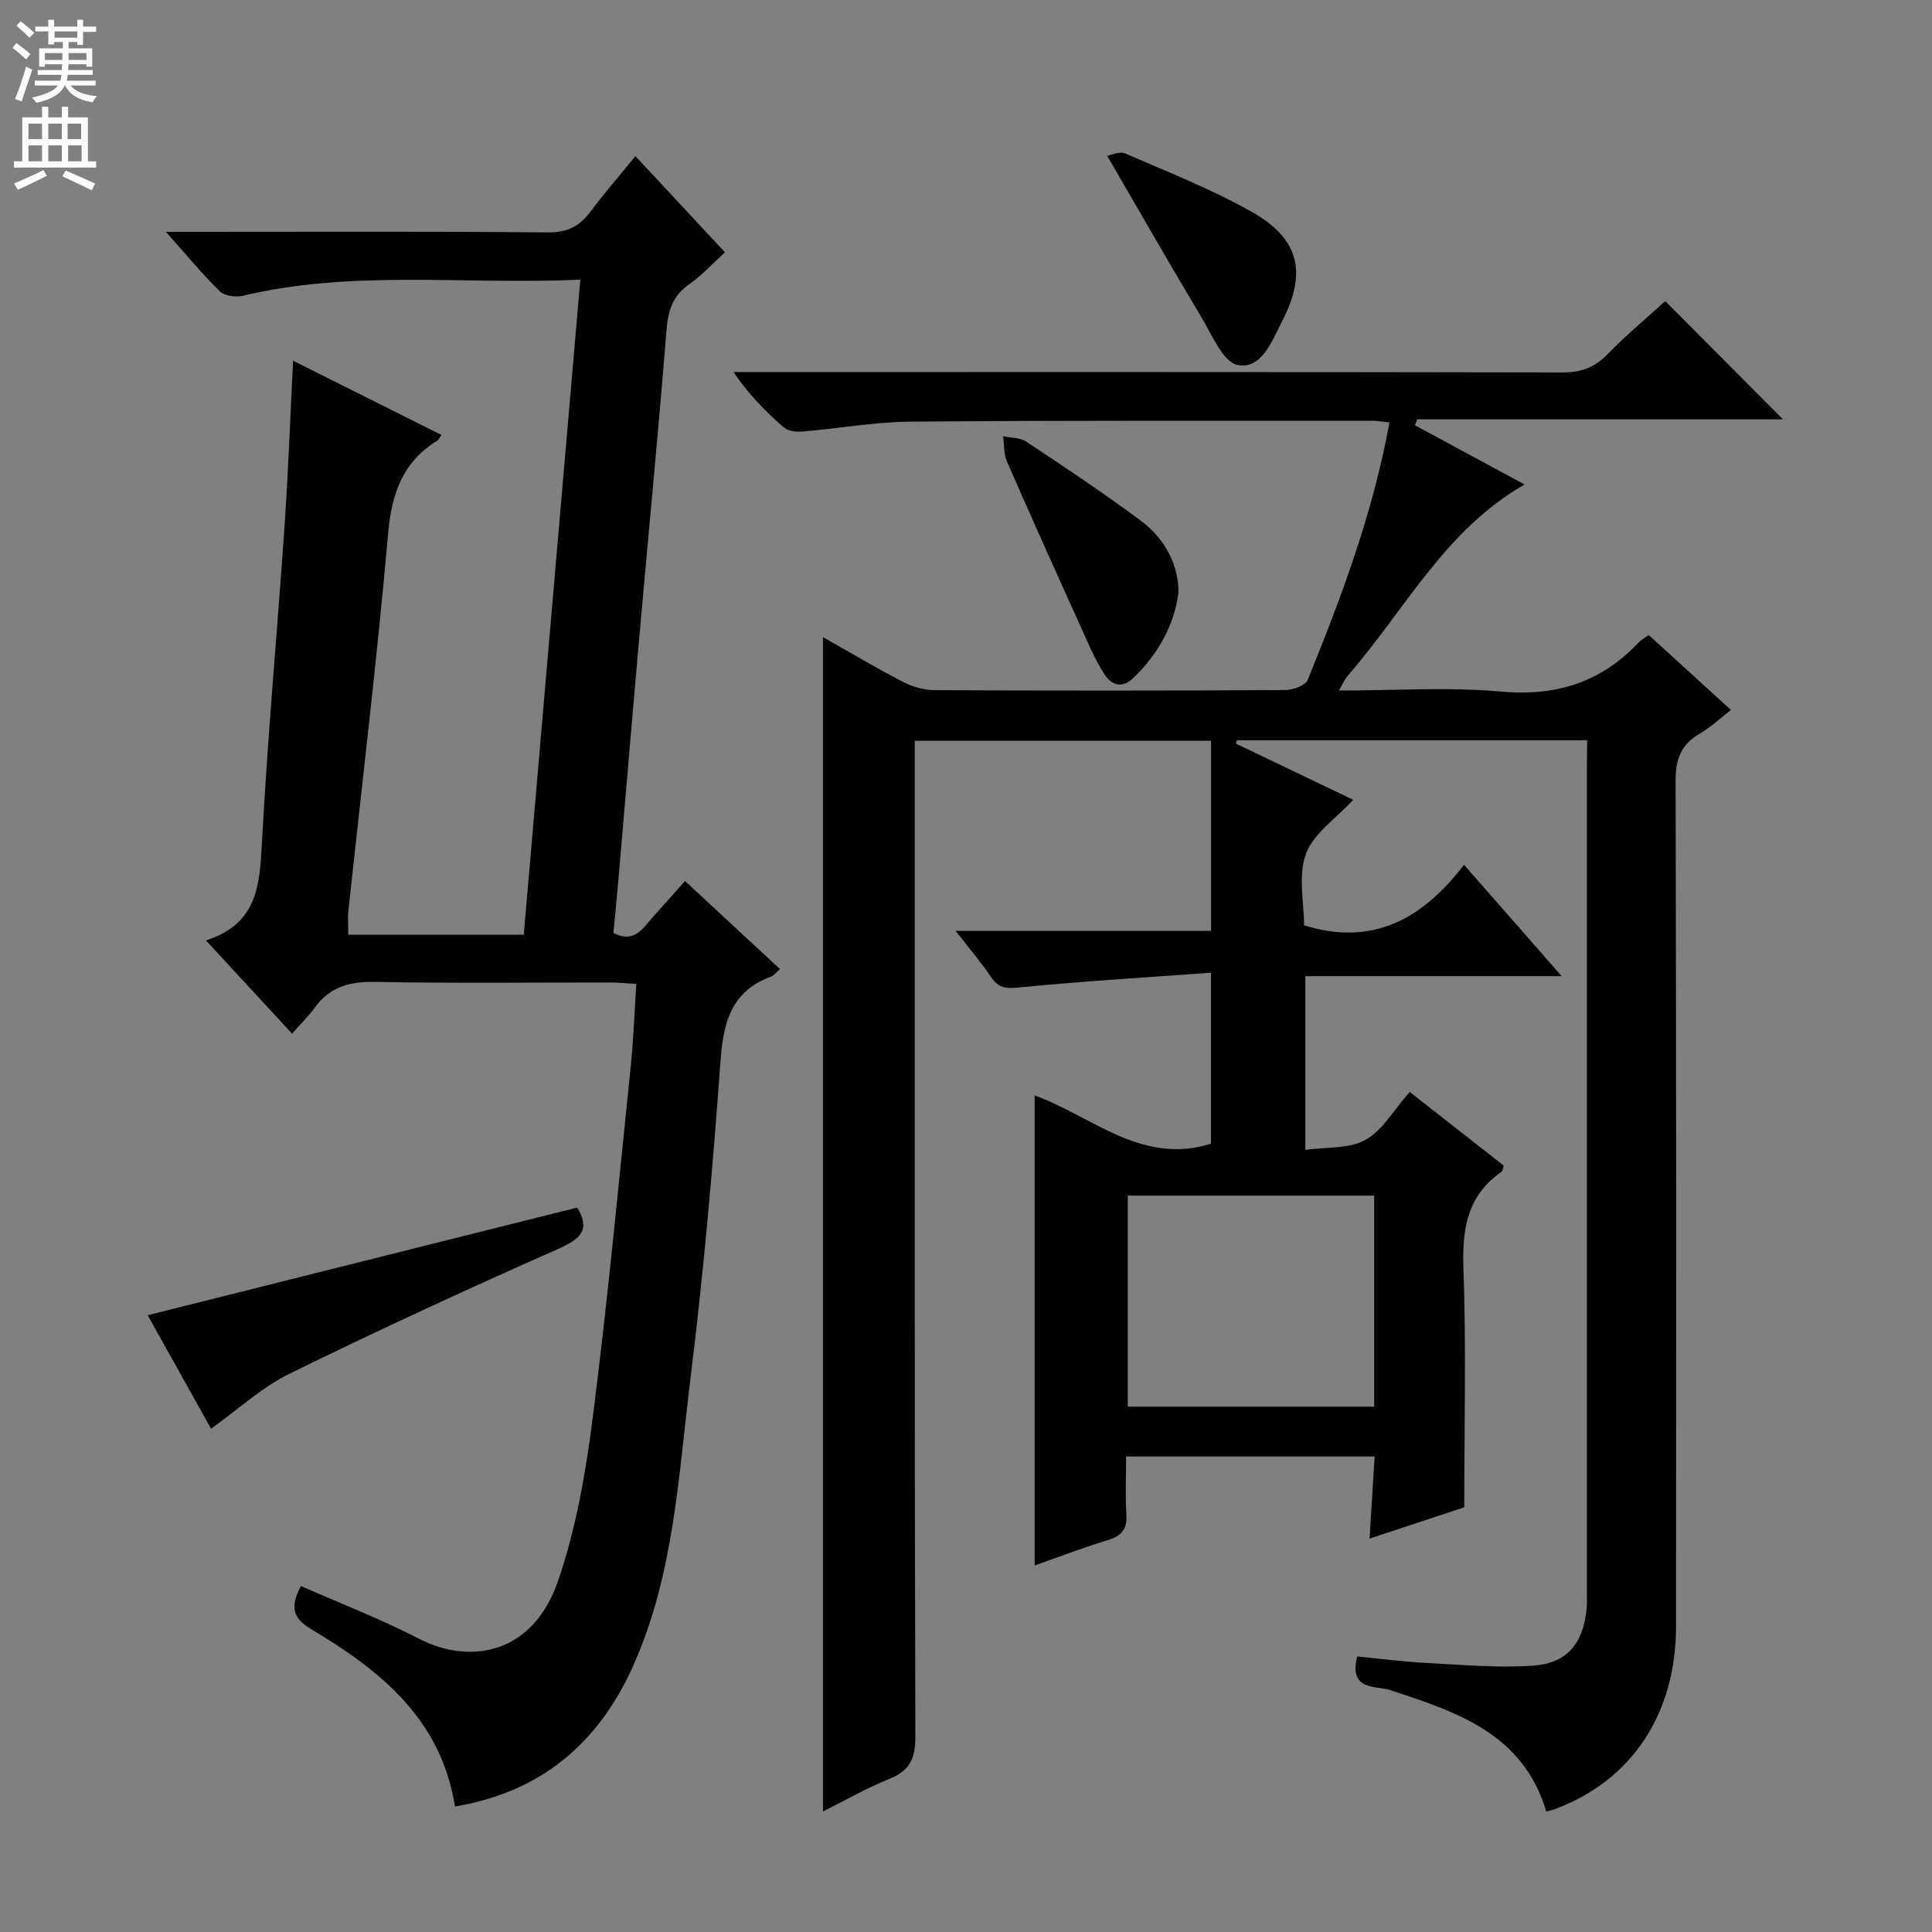 <svg enable-background="new 0 0 400 400" viewBox="0 0 400 400" xmlns="http://www.w3.org/2000/svg"><rect x="0" y="0" width="400" height="400" fill="#808080" stroke="none"/><g fill="#010103"><path d="m328.59 153.26c-24.72 0-48.61 0-72.5 0-.07.23-.15.46-.22.69 8.13 3.9 16.26 7.79 24.29 11.64-3.55 3.88-8.23 6.97-9.79 11.22-1.66 4.51-.37 10.11-.37 14.77 14.35 4.45 24.58-1.44 33.11-12.53 6.83 7.79 13.11 14.95 20.22 23.05-18.41 0-35.61 0-53.07 0v35.97c4.36-.62 9.05-.18 12.44-2.07 3.56-1.98 5.87-6.2 9.16-9.93 6.61 5.18 13.08 10.26 19.47 15.26-.22.66-.22 1.11-.44 1.26-7.09 4.91-8.19 11.78-7.9 19.95.58 16.26.17 32.55.17 49.53-5.44 1.8-12.14 4.01-19.61 6.48.38-6.12.71-11.37 1.06-17-17.03 0-33.92 0-51.46 0 0 4.07-.19 8.02.06 11.95.2 3.05-.95 4.47-3.82 5.35-5.05 1.54-9.99 3.44-15.18 5.27 0-32.57 0-64.72 0-97.32 11.87 4.28 22.1 14.49 36.5 10 0-11.16 0-22.57 0-35.41-13.44.98-26.64 1.76-39.79 3.06-2.71.27-4.23.09-5.74-2.17-2.01-2.99-4.37-5.74-7.34-9.56h52.9c0-13.45 0-26.23 0-39.35-20.26 0-40.49 0-61.35 0v6.39c0 66.67-.06 133.33.12 200 .01 4.56-1.33 6.91-5.45 8.57-4.59 1.85-8.92 4.34-13.67 6.71 0-81.12 0-161.86 0-243.13 5.63 3.18 11.02 6.4 16.58 9.27 1.96 1.02 4.34 1.7 6.54 1.71 24.17.12 48.33.12 72.5-.02 1.63-.01 4.26-.93 4.74-2.11 7-17.22 13.53-34.61 16.92-53.3-1.43-.14-2.54-.36-3.65-.35-31.83.02-63.67-.08-95.5.19-7.44.06-14.87 1.42-22.32 2.04-1.29.11-3.02-.06-3.91-.83-3.74-3.26-7.25-6.81-10.43-11.48h5.15c55.5 0 110.99-.03 166.49.08 3.79.01 6.59-.99 9.24-3.7 3.95-4.03 8.3-7.67 12.03-11.07 8.29 8.33 16.44 16.51 24.37 24.48-24.65 0-50.2 0-75.74 0-.15.41-.3.82-.45 1.23 7.44 4.02 14.87 8.03 22.7 12.26-16.57 9.46-24.83 26.12-36.61 39.57-.6.69-.96 1.59-1.85 3.09 11.68 0 22.68-.77 33.52.21 11.47 1.04 20.81-1.9 28.6-10.21.44-.47 1.04-.78 2.04-1.5 5.5 5.01 10.98 10.01 17.02 15.52-2.33 1.8-4.24 3.62-6.45 4.9-3.87 2.25-5.02 5.27-5.01 9.77.16 58.33.13 116.66.1 175-.01 18.14-9.1 31.85-24.89 37.83-.59.22-1.21.36-1.97.58-4.84-16.18-18.51-20.61-32.28-25.14-2.95-.97-8.73.19-6.86-6.98 4.76.46 9.63 1.11 14.53 1.36 7.27.38 14.59 1.03 21.82.55 6.99-.47 10.26-4.43 11.09-11.32.16-1.32.1-2.66.1-3.99 0-57 0-114 0-171 .04-1.69.04-3.32.04-5.29zm-44.08 137.97c0-14.75 0-29.13 0-43.7-17.17 0-34.02 0-51.02 0v43.7z"/><path d="m120.15 57.9c-23.86 1.1-47.04-2.12-69.9 3.34-1.46.35-3.75.04-4.72-.91-3.66-3.58-6.93-7.56-11.18-12.33h6.17c24.33 0 48.66-.11 72.98.11 3.97.04 6.48-1.26 8.73-4.27 2.87-3.84 6.02-7.46 9.33-11.51 6.31 6.77 12.3 13.2 18.54 19.91-2.56 2.32-4.77 4.77-7.41 6.61-3.53 2.45-4.4 5.63-4.72 9.73-1.66 20.87-3.69 41.71-5.54 62.56-1.5 16.89-2.91 33.78-4.37 50.67-.33 3.78-.7 7.56-1.06 11.37 4.47 2.24 6.17-1.13 8.3-3.46 2.11-2.31 4.16-4.67 6.52-7.32 6.66 6.17 13.06 12.11 19.66 18.23-.84.74-1.25 1.34-1.8 1.55-8.22 3-9.92 9.36-10.5 17.42-1.59 22.04-3.53 44.08-6.25 66.01-2.48 20.04-3.4 40.52-11.88 59.37-7.14 15.88-18.98 26.06-36.86 29.03-2.84-18.06-15.44-28.19-29.74-36.69-4.09-2.43-4.29-4.84-2.15-8.96 8.2 3.63 16.53 6.84 24.42 10.91 10.59 5.47 23.57 3.24 28.79-11.88 3.75-10.86 5.76-22.48 7.22-33.93 3.09-24.21 5.36-48.53 7.87-72.81.56-5.43.74-10.9 1.14-16.94-1.96-.11-3.71-.29-5.46-.29-16.16-.02-32.33.19-48.49-.13-5.24-.1-9.4.92-12.56 5.25-1.35 1.85-3 3.47-4.76 5.47-6.14-6.64-11.6-12.57-17.83-19.31 10.76-3.42 11.13-11.57 11.6-20.4 1.17-21.9 3.19-43.76 4.69-65.64.76-11.08 1.15-22.19 1.75-33.98 10.63 5.32 20.64 10.32 30.72 15.37-.49.67-.62 1.03-.88 1.19-7.11 4.4-9.42 10.84-10.15 19.09-2.3 26.14-5.45 52.21-8.24 78.3-.16 1.48-.02 2.99-.02 4.89h36.33c3.86-44.64 7.74-89.65 11.71-135.62z"/><path d="m119.51 250.01c2.86 4.77.51 6.59-4.12 8.64-18.63 8.25-37.15 16.78-55.45 25.76-5.72 2.81-10.58 7.35-16.25 11.39-4.35-7.79-8.93-16-13.11-23.5 29.72-7.44 59.35-14.87 88.93-22.29z"/><path d="m243.98 122.78c-.88 6.62-4.16 12.62-9.36 17.61-2.18 2.09-4.34 1.63-5.88-.68-1.45-2.18-2.58-4.6-3.66-6.99-5.59-12.37-11.17-24.74-16.61-37.18-.68-1.56-.54-3.47-.79-5.22 1.6.34 3.49.25 4.76 1.09 8.01 5.32 16.03 10.66 23.75 16.39 5.26 3.91 7.88 9.51 7.79 14.98z"/><path d="m229.23 32.26c.66-.1 2.52-1.01 3.75-.48 8.82 3.82 17.82 7.38 26.18 12.08 9.88 5.56 11.49 12.61 6.27 22.68-2.11 4.06-4.15 9.96-9.2 9.02-2.96-.55-5.22-6.08-7.35-9.64-6.54-10.92-12.85-21.97-19.65-33.66z"/></g><path d="m2.6 9.9.8-1c.9.7 1.9 1.4 2.9 2.3l-.9 1.1c-1.1-1-2-1.8-2.8-2.4zm.5 10.6c.9-2.1 1.6-4.3 2.3-6.7.4.2.8.4 1.3.6-.7 2.1-1.5 4.3-2.2 6.6zm.3-15.2.9-.9c1 .8 2 1.6 2.8 2.4l-1 1c-.9-.9-1.8-1.7-2.7-2.5zm12.6-1.2h1.2v1.4h2.7v1.1h-2.7v2.7h-1.2v-.6h-1.8v1.3h4.9v3.8h-1.2v-.5h-3.7c0 .4-.1.9-.1 1.2h5.1v1h-5.2c0 .5-.1.9-.2 1.2h6v1h-5.2c1.1 1.3 2.9 2 5.5 2.2-.4.4-.7.8-.9 1.3-2.9-.5-4.8-1.6-5.7-3.5h-.1c-.8 1.7-2.7 2.9-5.9 3.6-.2-.4-.6-.8-.9-1.1 2.8-.6 4.6-1.4 5.4-2.5h-4.8v-1h5.3c.1-.3.2-.7.2-1.2h-4.9v-1h5c0-.4 0-.8.1-1.2h-3.6v.5h-1.2v-3.8h4.9v-1.3h-1.8v.5h-1.2v-2.7h-2.7v-1h2.7v-1.4h1.2v1.4h4.8zm-6.7 8.3h3.6c0-.4 0-.9 0-1.4h-3.6zm1.9-4.6h4.8v-1.3h-4.7v1.3zm6.7 3.2h-3.7v1.4h3.7z" fill="#fcfafa"/><path d="m8.7 22.1h1.3v2.2h2.8v-2.2h1.3v2.2h4.1v9.1h1.7v1.3h-17v-1.3h1.7v-9.1h4.1zm.3 13.1.7 1.2c-1.8.9-3.8 1.9-6 2.9-.2-.4-.5-.8-.8-1.3 2.3-1 4.4-1.9 6.1-2.8zm-3.1-6.4h2.8v-3.2h-2.8zm0 4.6h2.8v-3.3h-2.8zm4.1-4.6h2.8v-3.2h-2.8zm0 4.6h2.8v-3.3h-2.8zm3.6 1.9c2.1.9 4.1 1.8 6.1 2.7l-.7 1.4c-2.2-1.1-4.2-2-6.1-2.9zm3.2-9.7h-2.8v3.2h2.8zm-2.7 7.8h2.8v-3.3h-2.8z" fill="#fcfafa"/></svg>